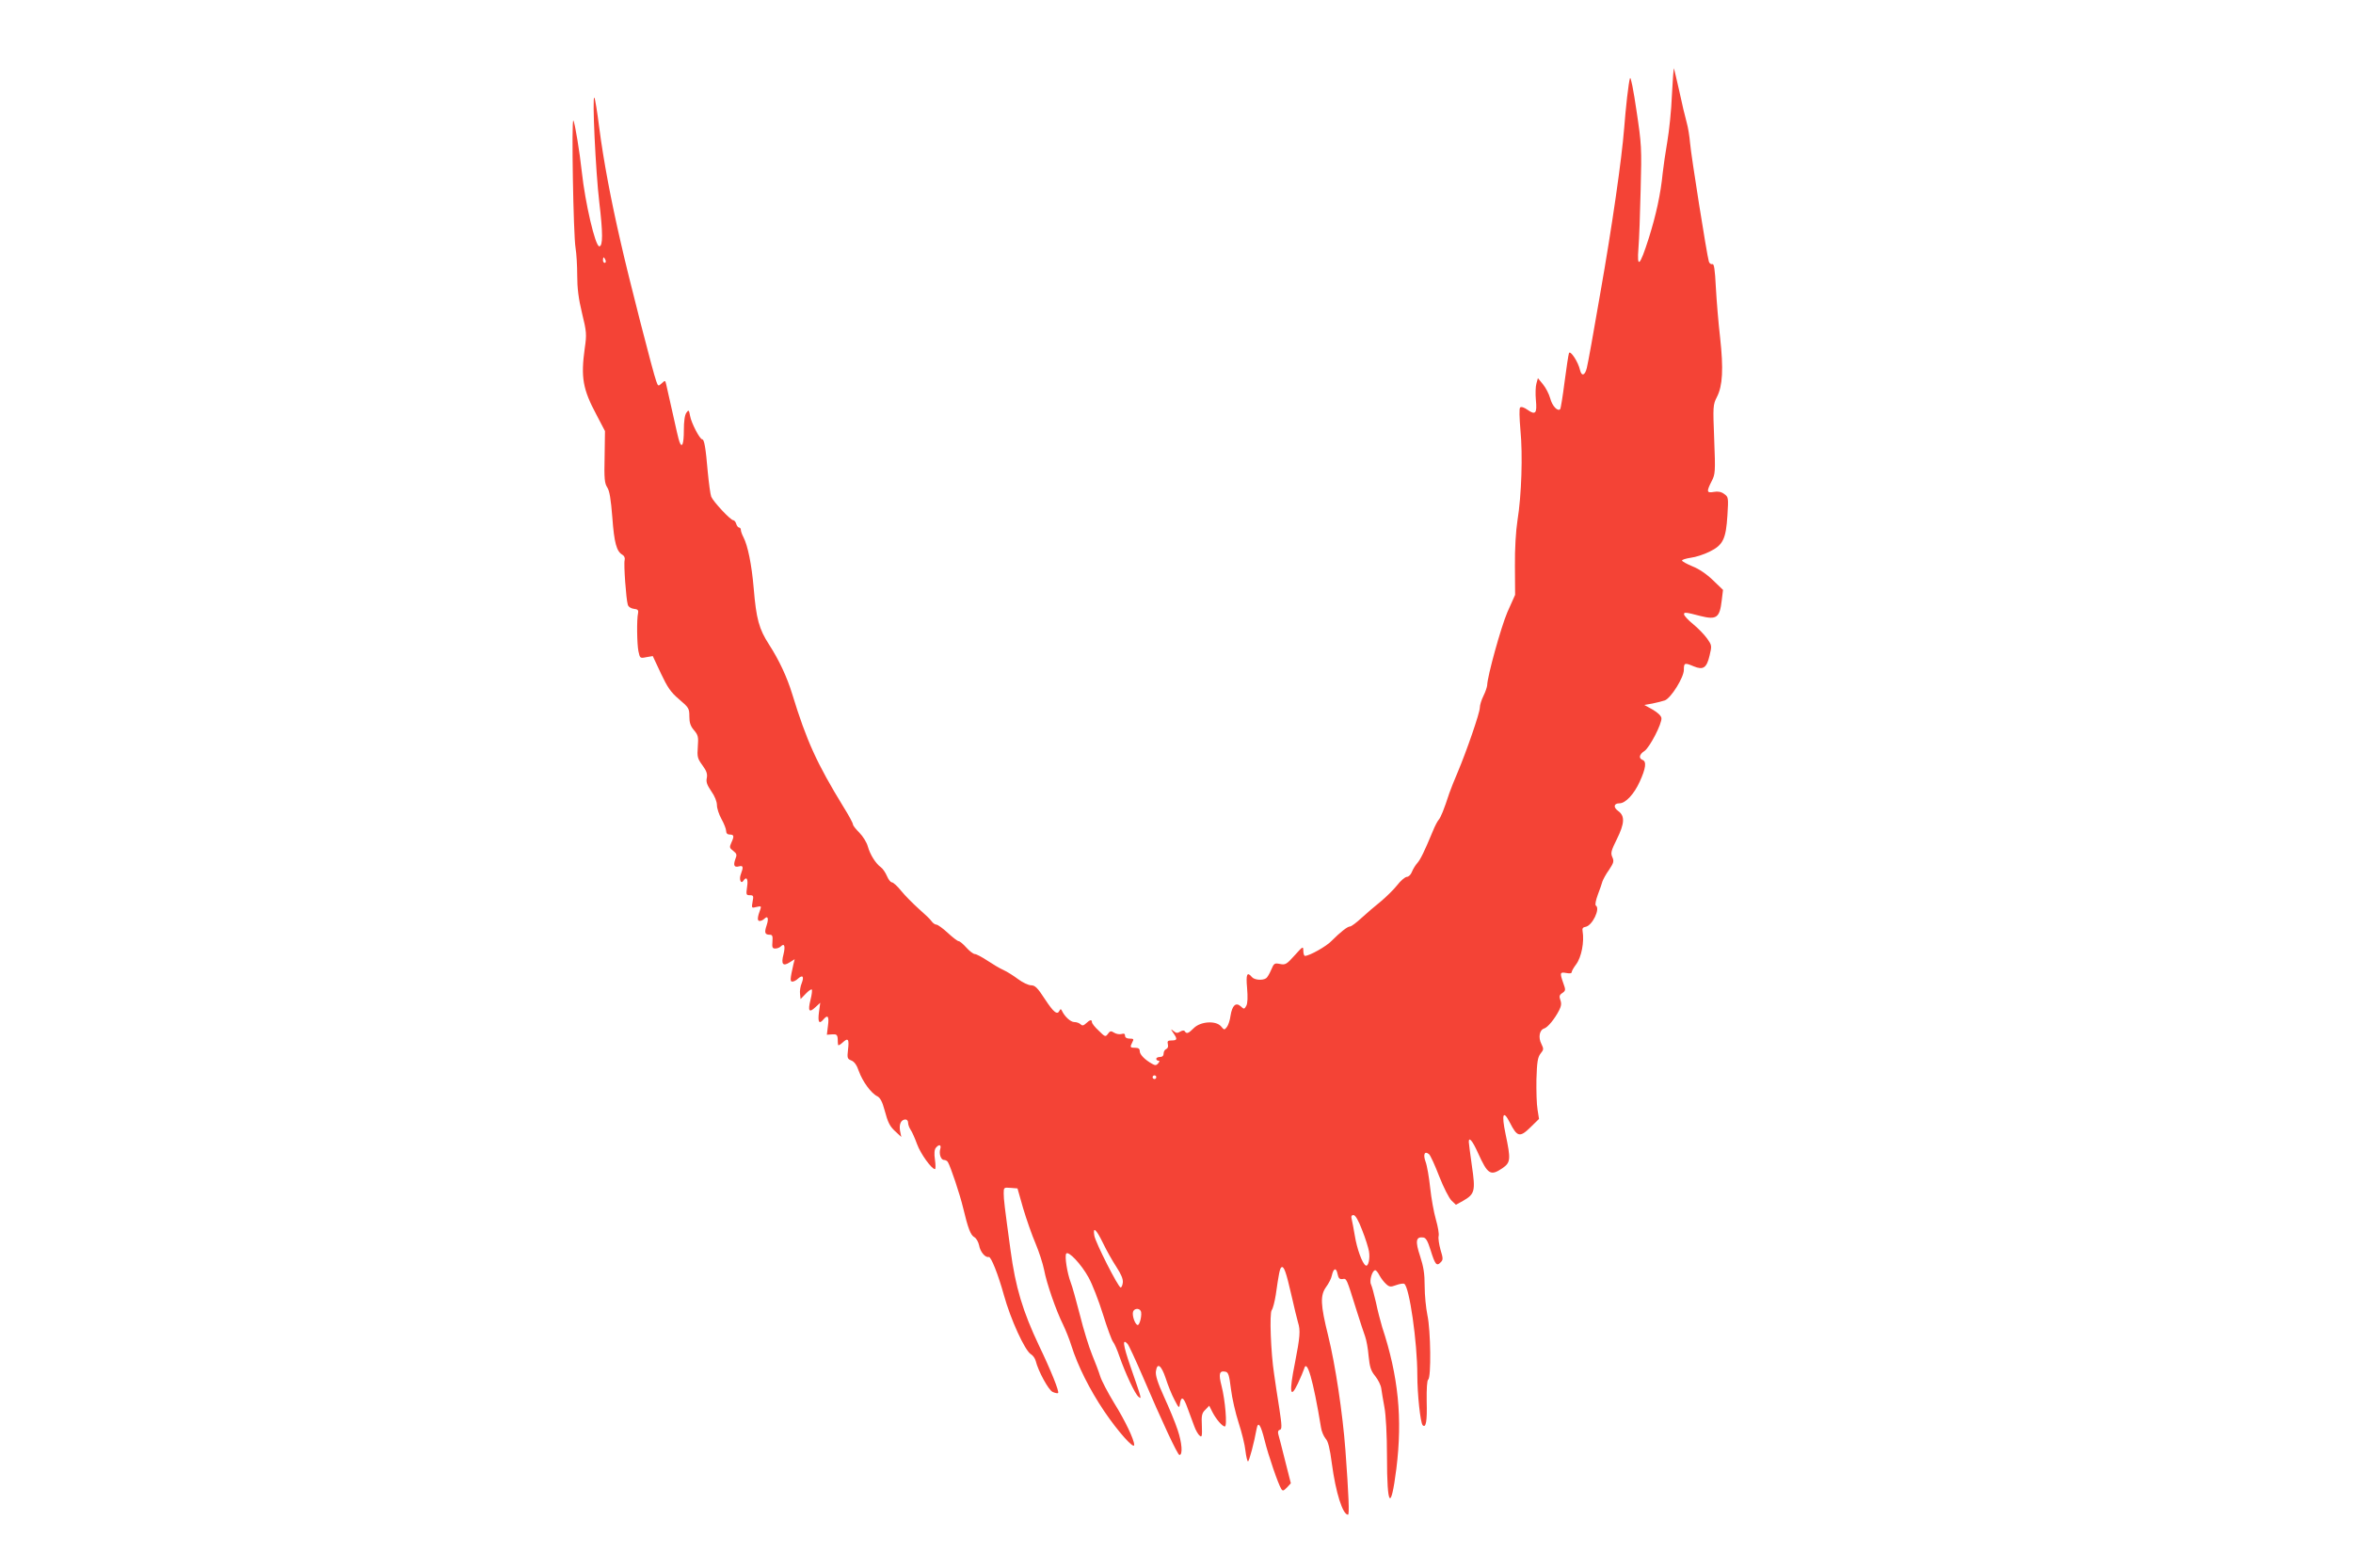 <?xml version="1.0" standalone="no"?>
<!DOCTYPE svg PUBLIC "-//W3C//DTD SVG 20010904//EN"
 "http://www.w3.org/TR/2001/REC-SVG-20010904/DTD/svg10.dtd">
<svg version="1.0" xmlns="http://www.w3.org/2000/svg"
 width="1280pt" height="853pt" viewBox="0 0 1280 853"
 preserveAspectRatio="xMidYMid meet">
<g transform="translate(0,853) scale(0.1,-0.1)"
fill="#f44336" stroke="none">
<path d="M9095 8013 c-3 -81 -15 -195 -25 -253 -10 -58 -21 -134 -25 -170 -11
-114 -36 -229 -76 -356 -49 -154 -65 -168 -56 -53 4 46 9 190 12 319 6 224 5
244 -23 430 -16 109 -31 186 -35 175 -8 -24 -23 -158 -32 -275 -13 -165 -65
-529 -130 -897 -35 -205 -68 -387 -73 -405 -10 -41 -28 -47 -37 -11 -9 43 -53
110 -60 92 -3 -8 -14 -79 -24 -157 -10 -79 -21 -146 -24 -148 -14 -14 -44 19
-54 59 -7 25 -25 59 -40 77 l-27 33 -8 -29 c-5 -16 -6 -57 -3 -90 7 -73 -2
-84 -46 -53 -18 13 -34 18 -40 12 -5 -5 -4 -54 2 -123 13 -134 6 -354 -16
-490 -9 -58 -15 -156 -14 -250 l1 -156 -42 -94 c-35 -82 -109 -349 -110 -398
-1 -10 -9 -35 -20 -57 -11 -22 -20 -51 -20 -65 0 -28 -72 -236 -120 -350 -18
-41 -38 -93 -46 -115 -29 -89 -46 -131 -58 -145 -7 -8 -21 -35 -31 -60 -46
-111 -68 -156 -85 -175 -10 -11 -23 -32 -29 -47 -6 -16 -18 -28 -28 -28 -10
-1 -34 -21 -53 -46 -19 -24 -60 -64 -90 -89 -30 -24 -77 -64 -104 -89 -27 -25
-55 -46 -62 -46 -14 0 -53 -31 -100 -78 -28 -30 -121 -82 -145 -82 -5 0 -9 12
-9 28 -1 26 -2 25 -48 -26 -43 -48 -50 -52 -79 -46 -30 6 -33 4 -48 -32 -9
-21 -21 -42 -28 -46 -20 -13 -64 -9 -77 7 -26 31 -33 16 -26 -60 4 -49 3 -82
-4 -96 -11 -20 -13 -20 -31 -3 -26 23 -46 5 -55 -51 -3 -24 -12 -52 -20 -62
-13 -17 -15 -17 -32 4 -28 32 -111 27 -148 -10 -29 -29 -39 -33 -49 -17 -4 6
-13 5 -25 -2 -14 -9 -22 -9 -36 3 -17 13 -17 13 -1 -11 23 -33 21 -40 -9 -40
-22 0 -25 -4 -21 -21 3 -12 0 -22 -9 -26 -8 -3 -14 -14 -14 -24 0 -12 -7 -19
-20 -19 -11 0 -20 -4 -20 -10 0 -5 5 -10 11 -10 8 0 8 -4 -1 -15 -9 -11 -16
-12 -33 -2 -39 22 -67 50 -67 69 0 13 -7 18 -25 18 -28 0 -29 3 -15 31 9 16 7
19 -15 19 -16 0 -25 6 -25 16 0 11 -6 13 -19 9 -11 -3 -29 0 -40 7 -17 11 -23
10 -34 -6 -13 -18 -16 -17 -50 17 -21 19 -37 40 -37 46 0 16 -11 14 -32 -6
-14 -13 -21 -14 -30 -5 -7 7 -22 12 -34 12 -20 0 -53 30 -68 63 -5 9 -7 9 -12
0 -12 -27 -32 -11 -80 62 -40 62 -54 75 -75 75 -14 0 -46 15 -70 33 -24 18
-60 41 -80 50 -21 9 -60 33 -89 52 -29 19 -59 35 -67 35 -8 0 -29 16 -46 35
-17 19 -36 35 -42 35 -6 0 -32 20 -59 45 -27 25 -55 45 -62 45 -7 0 -19 8 -26
18 -7 11 -39 41 -71 69 -31 28 -74 71 -95 97 -20 25 -43 46 -50 46 -7 0 -19
15 -27 34 -8 19 -23 41 -33 48 -28 20 -59 69 -71 113 -6 22 -27 56 -46 75 -19
19 -35 39 -35 45 0 7 -23 50 -52 96 -145 237 -200 358 -278 612 -29 95 -72
186 -126 270 -55 85 -70 139 -84 307 -11 129 -32 232 -56 278 -8 15 -14 33
-14 40 0 6 -4 12 -9 12 -5 0 -13 9 -16 20 -3 11 -11 20 -16 20 -15 0 -109 101
-120 128 -5 13 -13 74 -19 136 -11 130 -19 176 -30 176 -13 0 -59 88 -66 127
-6 34 -8 35 -20 18 -9 -12 -14 -47 -14 -97 0 -74 -10 -99 -24 -61 -4 9 -20 78
-36 152 -17 75 -33 147 -36 160 -5 22 -6 23 -24 6 -19 -17 -20 -17 -30 11 -16
41 -151 567 -193 754 -54 233 -94 447 -117 624 -11 88 -23 162 -27 165 -12 12
7 -400 27 -569 20 -167 20 -240 0 -240 -22 0 -77 238 -95 405 -11 104 -38 270
-46 279 -11 12 0 -625 12 -693 5 -30 9 -97 9 -150 0 -68 7 -126 26 -204 25
-102 26 -116 15 -191 -22 -159 -11 -223 64 -363 l46 -88 -2 -140 c-3 -119 0
-144 14 -166 13 -19 20 -64 28 -164 10 -138 23 -185 55 -203 10 -6 15 -17 12
-29 -6 -22 8 -213 17 -242 3 -12 17 -21 33 -23 21 -2 26 -7 23 -23 -8 -35 -6
-169 2 -208 8 -38 9 -39 43 -32 l35 6 44 -94 c36 -76 53 -102 99 -141 53 -45
56 -50 56 -93 0 -34 6 -53 25 -75 23 -27 25 -37 21 -90 -4 -55 -2 -64 25 -101
23 -31 28 -48 24 -69 -5 -21 1 -38 24 -72 19 -26 31 -57 31 -76 0 -17 11 -51
25 -76 14 -25 25 -54 25 -64 0 -13 7 -20 20 -20 23 0 25 -9 8 -45 -11 -24 -9
-29 11 -44 19 -15 21 -21 11 -45 -12 -34 -6 -46 20 -39 23 6 25 -3 10 -43 -11
-28 1 -56 14 -35 17 26 27 9 20 -34 -6 -42 -5 -45 15 -45 20 0 21 -4 15 -35
-6 -35 -6 -36 21 -29 24 6 27 4 22 -10 -17 -45 -19 -66 -5 -66 8 0 19 5 26 12
19 19 25 2 12 -37 -13 -39 -9 -50 18 -50 14 0 16 -8 14 -37 -3 -32 0 -38 15
-38 11 0 24 5 31 12 19 19 25 1 14 -44 -14 -53 -3 -67 34 -43 l27 17 -7 -28
c-18 -80 -19 -94 -6 -94 8 0 22 7 32 17 25 22 33 10 19 -26 -7 -16 -11 -42 -9
-57 l3 -29 28 29 c15 16 30 26 33 23 3 -3 0 -29 -7 -56 -15 -61 -8 -73 27 -40
l26 24 -7 -52 c-7 -54 1 -67 25 -38 23 27 31 16 24 -35 l-6 -49 28 2 c24 2 29
-2 31 -23 0 -14 1 -29 2 -34 1 -5 11 0 24 12 31 29 37 20 30 -39 -5 -44 -4
-49 18 -58 16 -6 30 -25 41 -58 20 -56 67 -121 101 -137 15 -8 27 -30 38 -72
20 -74 29 -92 65 -124 l27 -25 -7 34 c-6 36 6 61 30 61 8 0 14 -8 14 -18 0
-10 6 -26 13 -37 8 -11 24 -47 36 -80 19 -52 79 -135 97 -135 4 0 4 23 0 51
-5 33 -3 56 5 65 17 21 31 17 24 -6 -8 -26 3 -60 20 -60 8 0 17 -5 21 -11 15
-25 66 -177 83 -249 27 -113 41 -149 61 -160 11 -6 22 -26 26 -44 6 -36 34
-69 53 -64 12 3 51 -95 82 -207 36 -131 114 -302 147 -322 11 -6 22 -22 26
-36 14 -57 70 -159 92 -169 13 -6 27 -9 30 -6 7 8 -39 123 -104 258 -88 186
-128 317 -155 520 -32 234 -37 276 -37 308 0 32 1 33 37 30 l38 -3 31 -109
c18 -60 48 -146 67 -190 19 -45 40 -110 47 -145 13 -71 65 -221 103 -297 13
-27 34 -78 45 -114 35 -111 100 -240 178 -356 75 -111 164 -211 164 -184 -1
30 -49 131 -110 229 -34 56 -68 121 -75 144 -7 23 -27 76 -44 117 -17 41 -47
138 -66 215 -20 77 -42 158 -51 180 -19 51 -33 141 -24 155 11 18 82 -57 122
-130 20 -36 55 -126 78 -200 23 -74 48 -142 55 -150 7 -8 23 -44 35 -80 32
-91 84 -203 103 -218 19 -16 19 -16 -44 166 -40 116 -45 154 -15 121 7 -8 43
-86 81 -174 106 -248 191 -430 201 -430 19 0 14 66 -10 137 -13 40 -47 121
-74 180 -35 77 -47 116 -44 138 7 50 29 34 53 -37 12 -38 33 -90 48 -118 23
-45 26 -47 29 -25 7 47 20 42 41 -17 12 -32 28 -77 37 -100 8 -23 22 -47 30
-53 12 -11 14 -3 12 53 -3 57 0 70 19 88 l21 22 17 -34 c20 -39 54 -79 68 -79
14 0 2 144 -18 221 -17 65 -12 84 21 77 16 -3 21 -19 30 -93 6 -50 25 -133 42
-185 17 -52 34 -121 37 -152 4 -32 10 -58 14 -58 6 0 33 100 47 178 8 42 22
22 43 -62 21 -85 74 -239 91 -266 8 -12 12 -11 31 8 l21 23 -31 122 c-17 67
-33 132 -37 144 -4 14 -1 22 8 25 12 2 12 20 -3 118 -10 63 -23 147 -28 185
-18 116 -26 332 -13 348 6 7 16 45 22 83 17 119 22 144 31 150 13 8 25 -24 54
-151 15 -66 31 -133 36 -149 14 -44 11 -78 -17 -222 -32 -158 -26 -199 16
-111 15 32 30 68 34 80 15 59 49 -57 92 -318 3 -22 15 -49 25 -61 14 -15 23
-52 34 -135 21 -158 59 -279 88 -279 8 0 4 103 -14 350 -15 201 -55 467 -94
624 -42 169 -44 219 -11 265 14 19 28 46 31 62 9 41 24 45 31 9 5 -24 11 -30
27 -28 23 3 20 10 77 -172 18 -58 39 -121 46 -140 7 -19 16 -68 19 -107 6 -59
12 -80 36 -109 16 -20 31 -50 33 -68 2 -17 10 -62 17 -101 8 -42 14 -150 14
-270 0 -274 21 -301 51 -65 34 274 11 504 -77 770 -9 30 -25 91 -34 135 -10
44 -22 88 -27 98 -10 20 7 77 23 77 5 0 15 -12 23 -28 8 -15 24 -36 35 -46 19
-18 26 -18 56 -7 19 7 39 10 44 7 28 -17 71 -318 71 -495 0 -107 17 -261 29
-274 18 -18 25 22 22 129 -1 71 2 114 8 119 17 10 14 267 -4 350 -8 39 -15
110 -15 158 0 68 -6 106 -25 164 -27 81 -23 107 18 101 14 -2 24 -20 39 -68
24 -78 33 -90 54 -68 15 14 15 21 0 70 -8 29 -13 63 -10 74 3 12 -4 52 -15 90
-11 38 -25 115 -31 172 -6 57 -17 121 -25 142 -15 41 -5 61 19 41 7 -6 32 -60
55 -120 24 -61 53 -118 67 -132 l24 -23 38 21 c65 37 69 54 49 190 -9 65 -17
124 -17 131 0 30 20 7 50 -60 53 -117 68 -127 133 -83 45 31 46 48 17 186 -23
110 -13 134 24 61 39 -77 54 -81 111 -25 l47 46 -8 51 c-5 28 -7 102 -6 165 3
95 7 119 22 139 18 22 18 26 5 53 -18 34 -11 76 15 84 20 6 58 53 82 100 11
22 13 37 6 55 -7 20 -5 28 11 38 18 13 19 16 5 54 -20 57 -18 61 16 55 19 -4
30 -2 30 5 0 6 11 25 24 42 29 39 45 122 35 181 -3 14 2 21 16 23 37 6 82 100
56 116 -5 4 0 29 11 59 11 28 22 61 25 72 4 11 19 40 36 63 25 38 28 47 18 69
-10 22 -7 35 24 97 43 87 45 127 8 154 -28 20 -25 42 7 42 33 0 80 51 110 118
33 72 38 110 15 118 -22 9 -18 30 10 48 29 19 97 151 93 180 -2 13 -21 30 -48
46 l-45 25 45 8 c25 5 55 13 67 17 34 14 103 125 103 166 0 39 4 40 54 19 51
-21 70 -9 86 59 13 54 12 56 -14 93 -15 21 -49 56 -76 78 -27 22 -49 46 -49
53 -1 13 9 12 89 -9 88 -22 105 -10 116 85 l7 57 -54 52 c-34 33 -76 62 -112
76 -31 13 -57 27 -57 32 0 4 21 11 48 15 26 3 72 18 102 33 73 36 89 68 97
198 6 97 5 100 -18 116 -16 12 -34 15 -56 11 -39 -7 -41 1 -12 58 20 39 21 50
14 228 -7 181 -7 187 15 231 31 60 36 152 17 324 -9 77 -19 199 -23 272 -5
100 -10 130 -19 126 -7 -2 -16 4 -19 14 -11 36 -97 580 -102 643 -3 36 -11 88
-19 115 -8 28 -26 104 -40 170 -15 66 -28 121 -29 123 -2 1 -7 -64 -11 -145z
m-5801 -898 c3 -8 1 -15 -4 -15 -6 0 -10 7 -10 15 0 8 2 15 4 15 2 0 6 -7 10
-15z m2996 -4445 c0 -5 -4 -10 -10 -10 -5 0 -10 5 -10 10 0 6 5 10 10 10 6 0
10 -4 10 -10z m1120 -832 c18 -45 34 -97 37 -115 7 -40 -4 -86 -18 -77 -19 11
-48 93 -59 162 -6 37 -14 77 -17 90 -4 15 -1 22 10 22 10 0 27 -29 47 -82z
m-1410 -70 c19 -40 52 -98 73 -130 26 -40 37 -66 35 -85 -2 -16 -7 -27 -12
-27 -14 3 -136 243 -143 282 -9 53 10 36 47 -40z m205 -369 c10 -16 -5 -81
-17 -77 -15 5 -31 55 -24 73 6 17 32 20 41 4z"/>
</g>
</svg>
